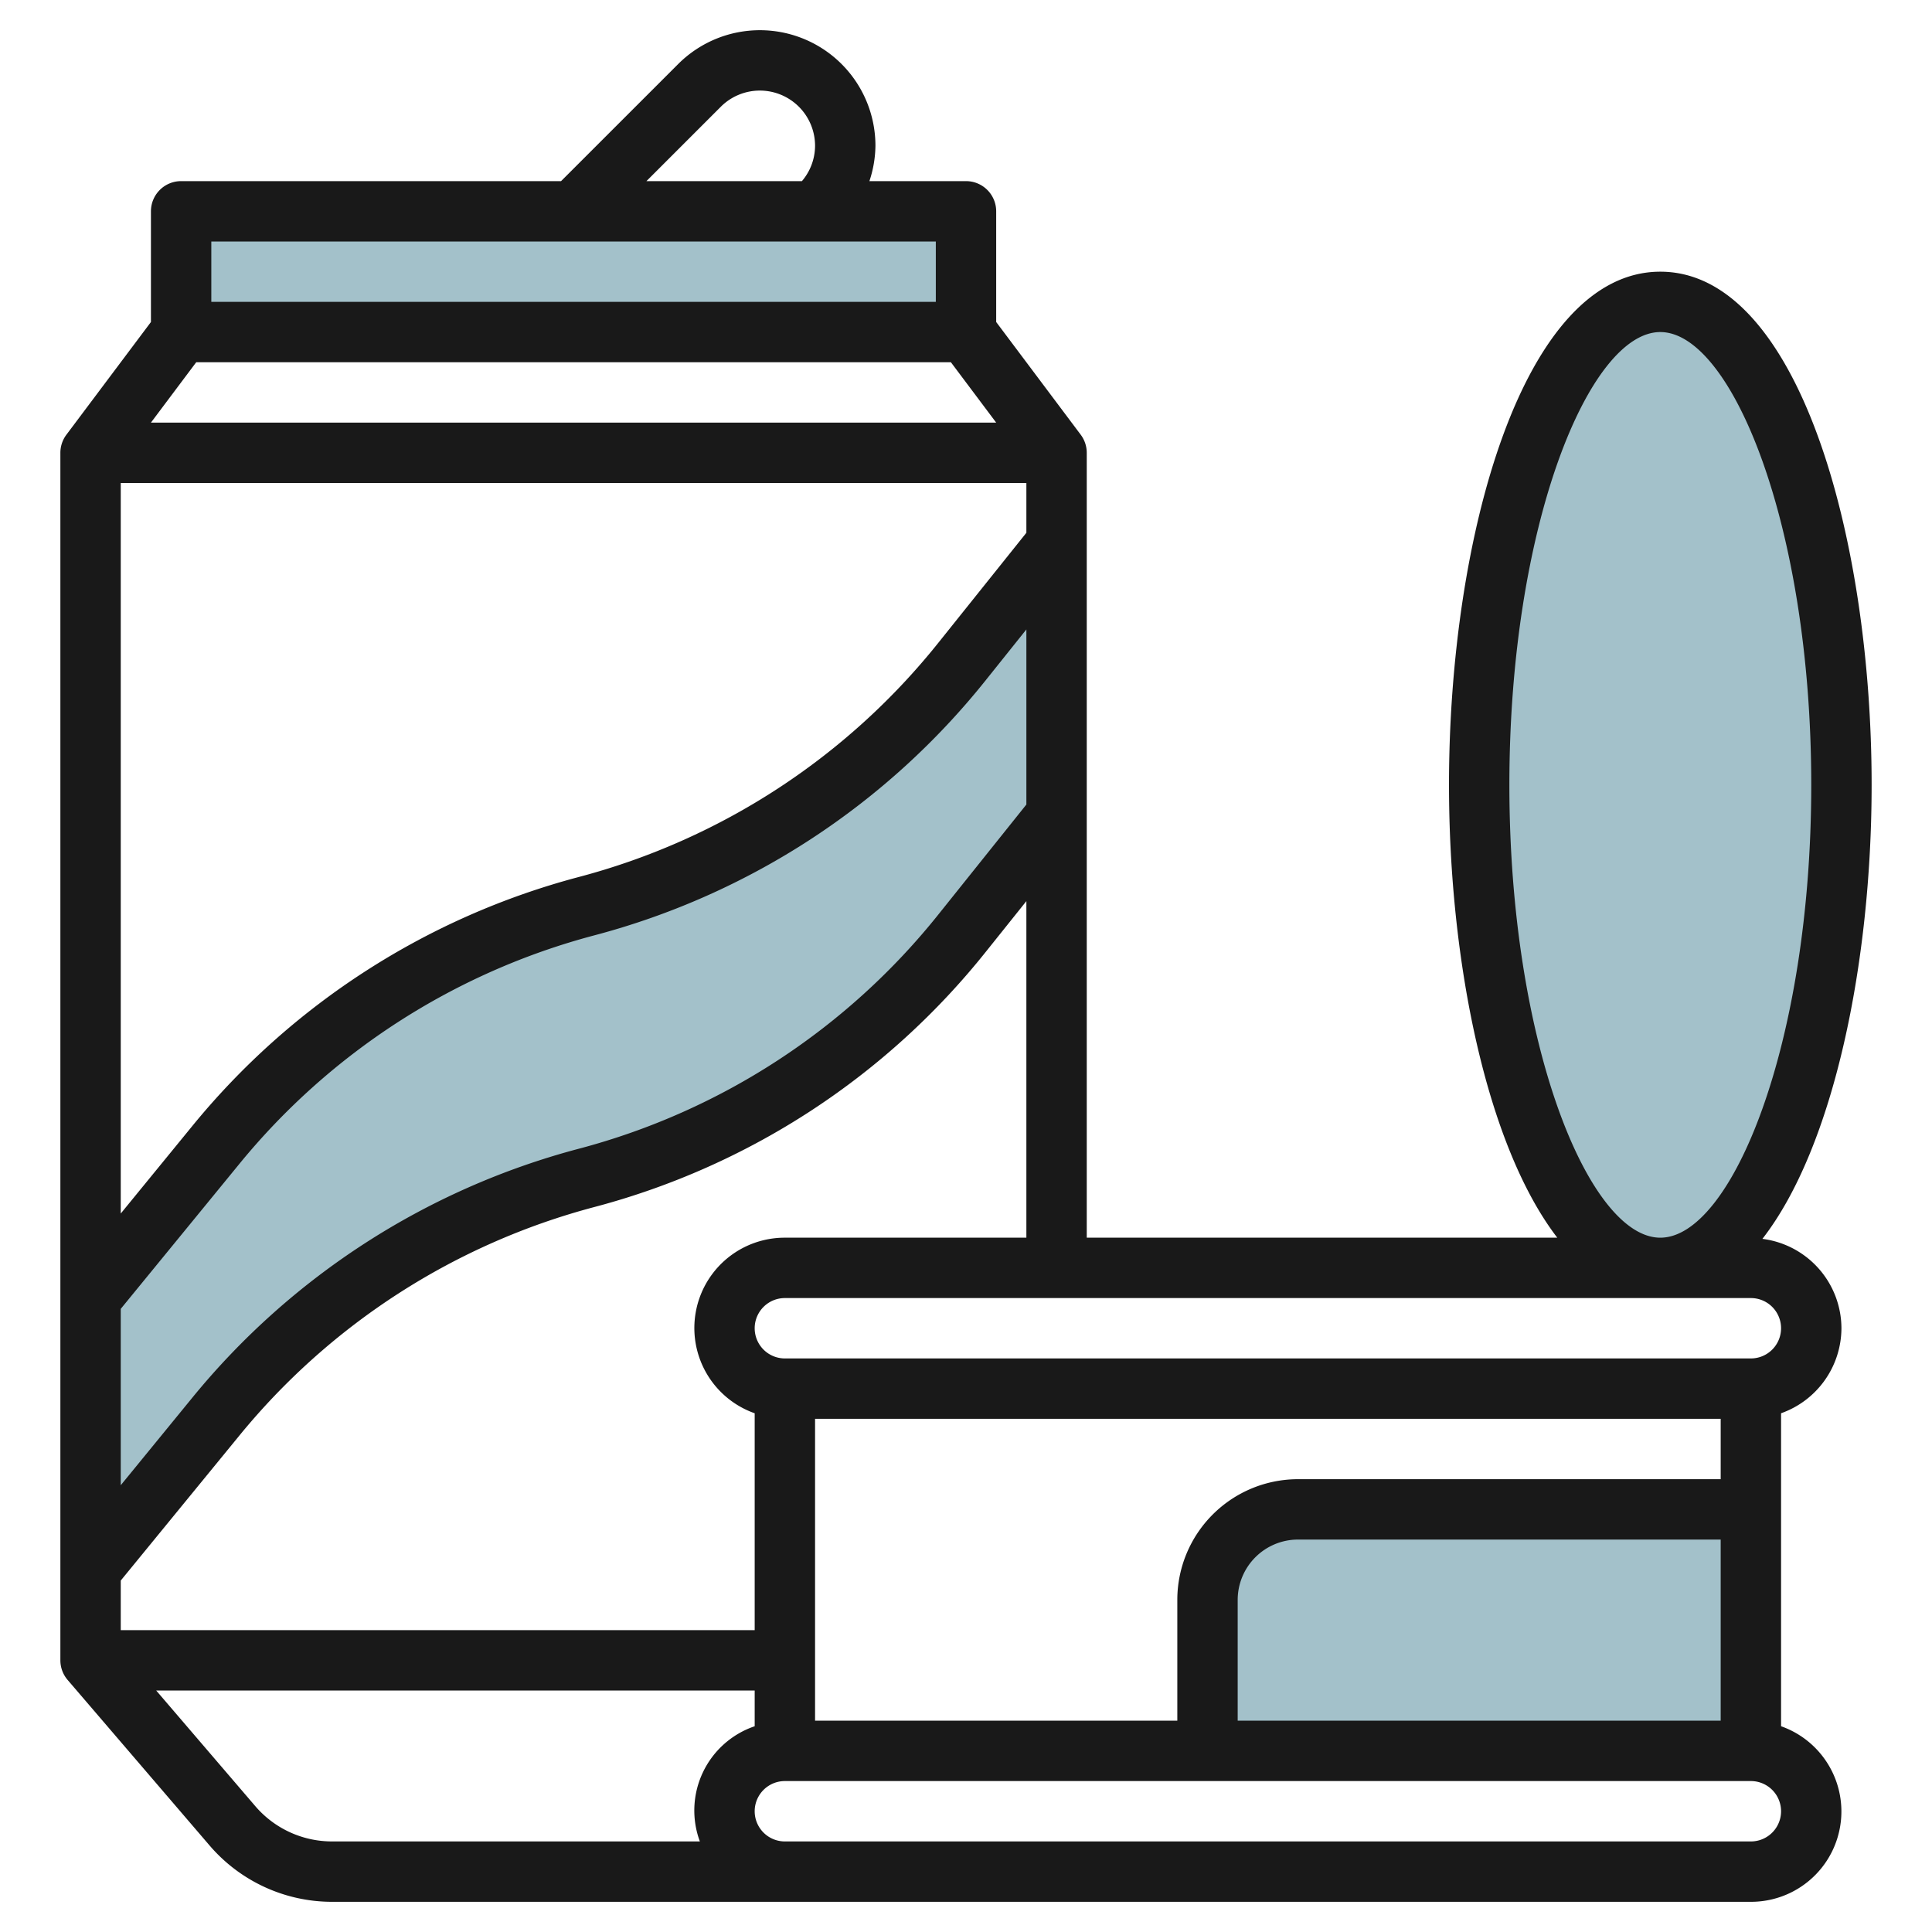 <?xml version="1.0" encoding="UTF-8"?>
<svg xmlns="http://www.w3.org/2000/svg" viewBox="0 0 64 64" width="512" height="512"><g id="Layer_6" data-name="Layer 6"><ellipse cx="55" cy="26" rx="6" ry="16" style="fill:#a3c1ca"/><rect x="6" y="7" width="26" height="4" style="fill:#a3c1ca"/><path d="M35,18l-3.106,3.883A23.831,23.831,0,0,1,19.43,30.019h0a23.816,23.816,0,0,0-12.3,7.932L3,43v9l4.131-5.049a23.816,23.816,0,0,1,12.3-7.932h0a23.831,23.831,0,0,0,12.464-8.136L35,27Z" style="fill:#a3c1ca"/><path d="M58,50H43a3,3,0,0,0-3,3h0v5H58Z" style="fill:#a3c1ca"/><path d="M61,44a2.994,2.994,0,0,0-2.618-2.961C60.746,38,62,31.877,62,26c0-8.241-2.453-17-7-17s-7,8.759-7,17c0,5.851,1.243,11.947,3.587,15H36V15a1,1,0,0,0-.2-.6L33,10.667V7a1,1,0,0,0-1-1H28.8A3.808,3.808,0,0,0,29,4.829a3.828,3.828,0,0,0-6.535-2.707L18.586,6H6A1,1,0,0,0,5,7v3.667L2.2,14.4A1,1,0,0,0,2,15V55a1,1,0,0,0,.241.651l4.7,5.481A5.343,5.343,0,0,0,11,63H58a2.993,2.993,0,0,0,1-5.816V46.816A3,3,0,0,0,61,44ZM41,57V53a2,2,0,0,1,2-2H57v6Zm16-8H43a4,4,0,0,0-4,4v4H27V47H57Zm2-5a1,1,0,0,1-1,1H26a1,1,0,0,1,0-2H58A1,1,0,0,1,59,44ZM50,26c0-8.585,2.64-15,5-15s5,6.415,5,15-2.64,15-5,15S50,34.585,50,26ZM26,41a2.993,2.993,0,0,0-1,5.816V54H4V52.358l3.905-4.773a22.684,22.684,0,0,1,11.782-7.6,24.654,24.654,0,0,0,12.988-8.478L34,29.851V41ZM6.5,12h25L33,14H5ZM34,16v1.649l-2.888,3.609a22.658,22.658,0,0,1-11.94,7.794A24.685,24.685,0,0,0,6.356,37.318L4,40.2V16ZM4,43.358l3.905-4.773a22.684,22.684,0,0,1,11.782-7.6,24.654,24.654,0,0,0,12.988-8.478L34,20.851v5.8l-2.888,3.609a22.658,22.658,0,0,1-11.94,7.794A24.685,24.685,0,0,0,6.356,46.318L4,49.2ZM23.879,3.535A1.829,1.829,0,0,1,27,4.829,1.813,1.813,0,0,1,26.565,6H21.414ZM7,8H31v2H7ZM8.457,59.831,5.174,56H25v1.184A2.947,2.947,0,0,0,23.184,61H11A3.347,3.347,0,0,1,8.457,59.831ZM58,61H26a1,1,0,0,1,0-2H58a1,1,0,0,1,0,2Z" style="fill:#191919"/></g></svg>
